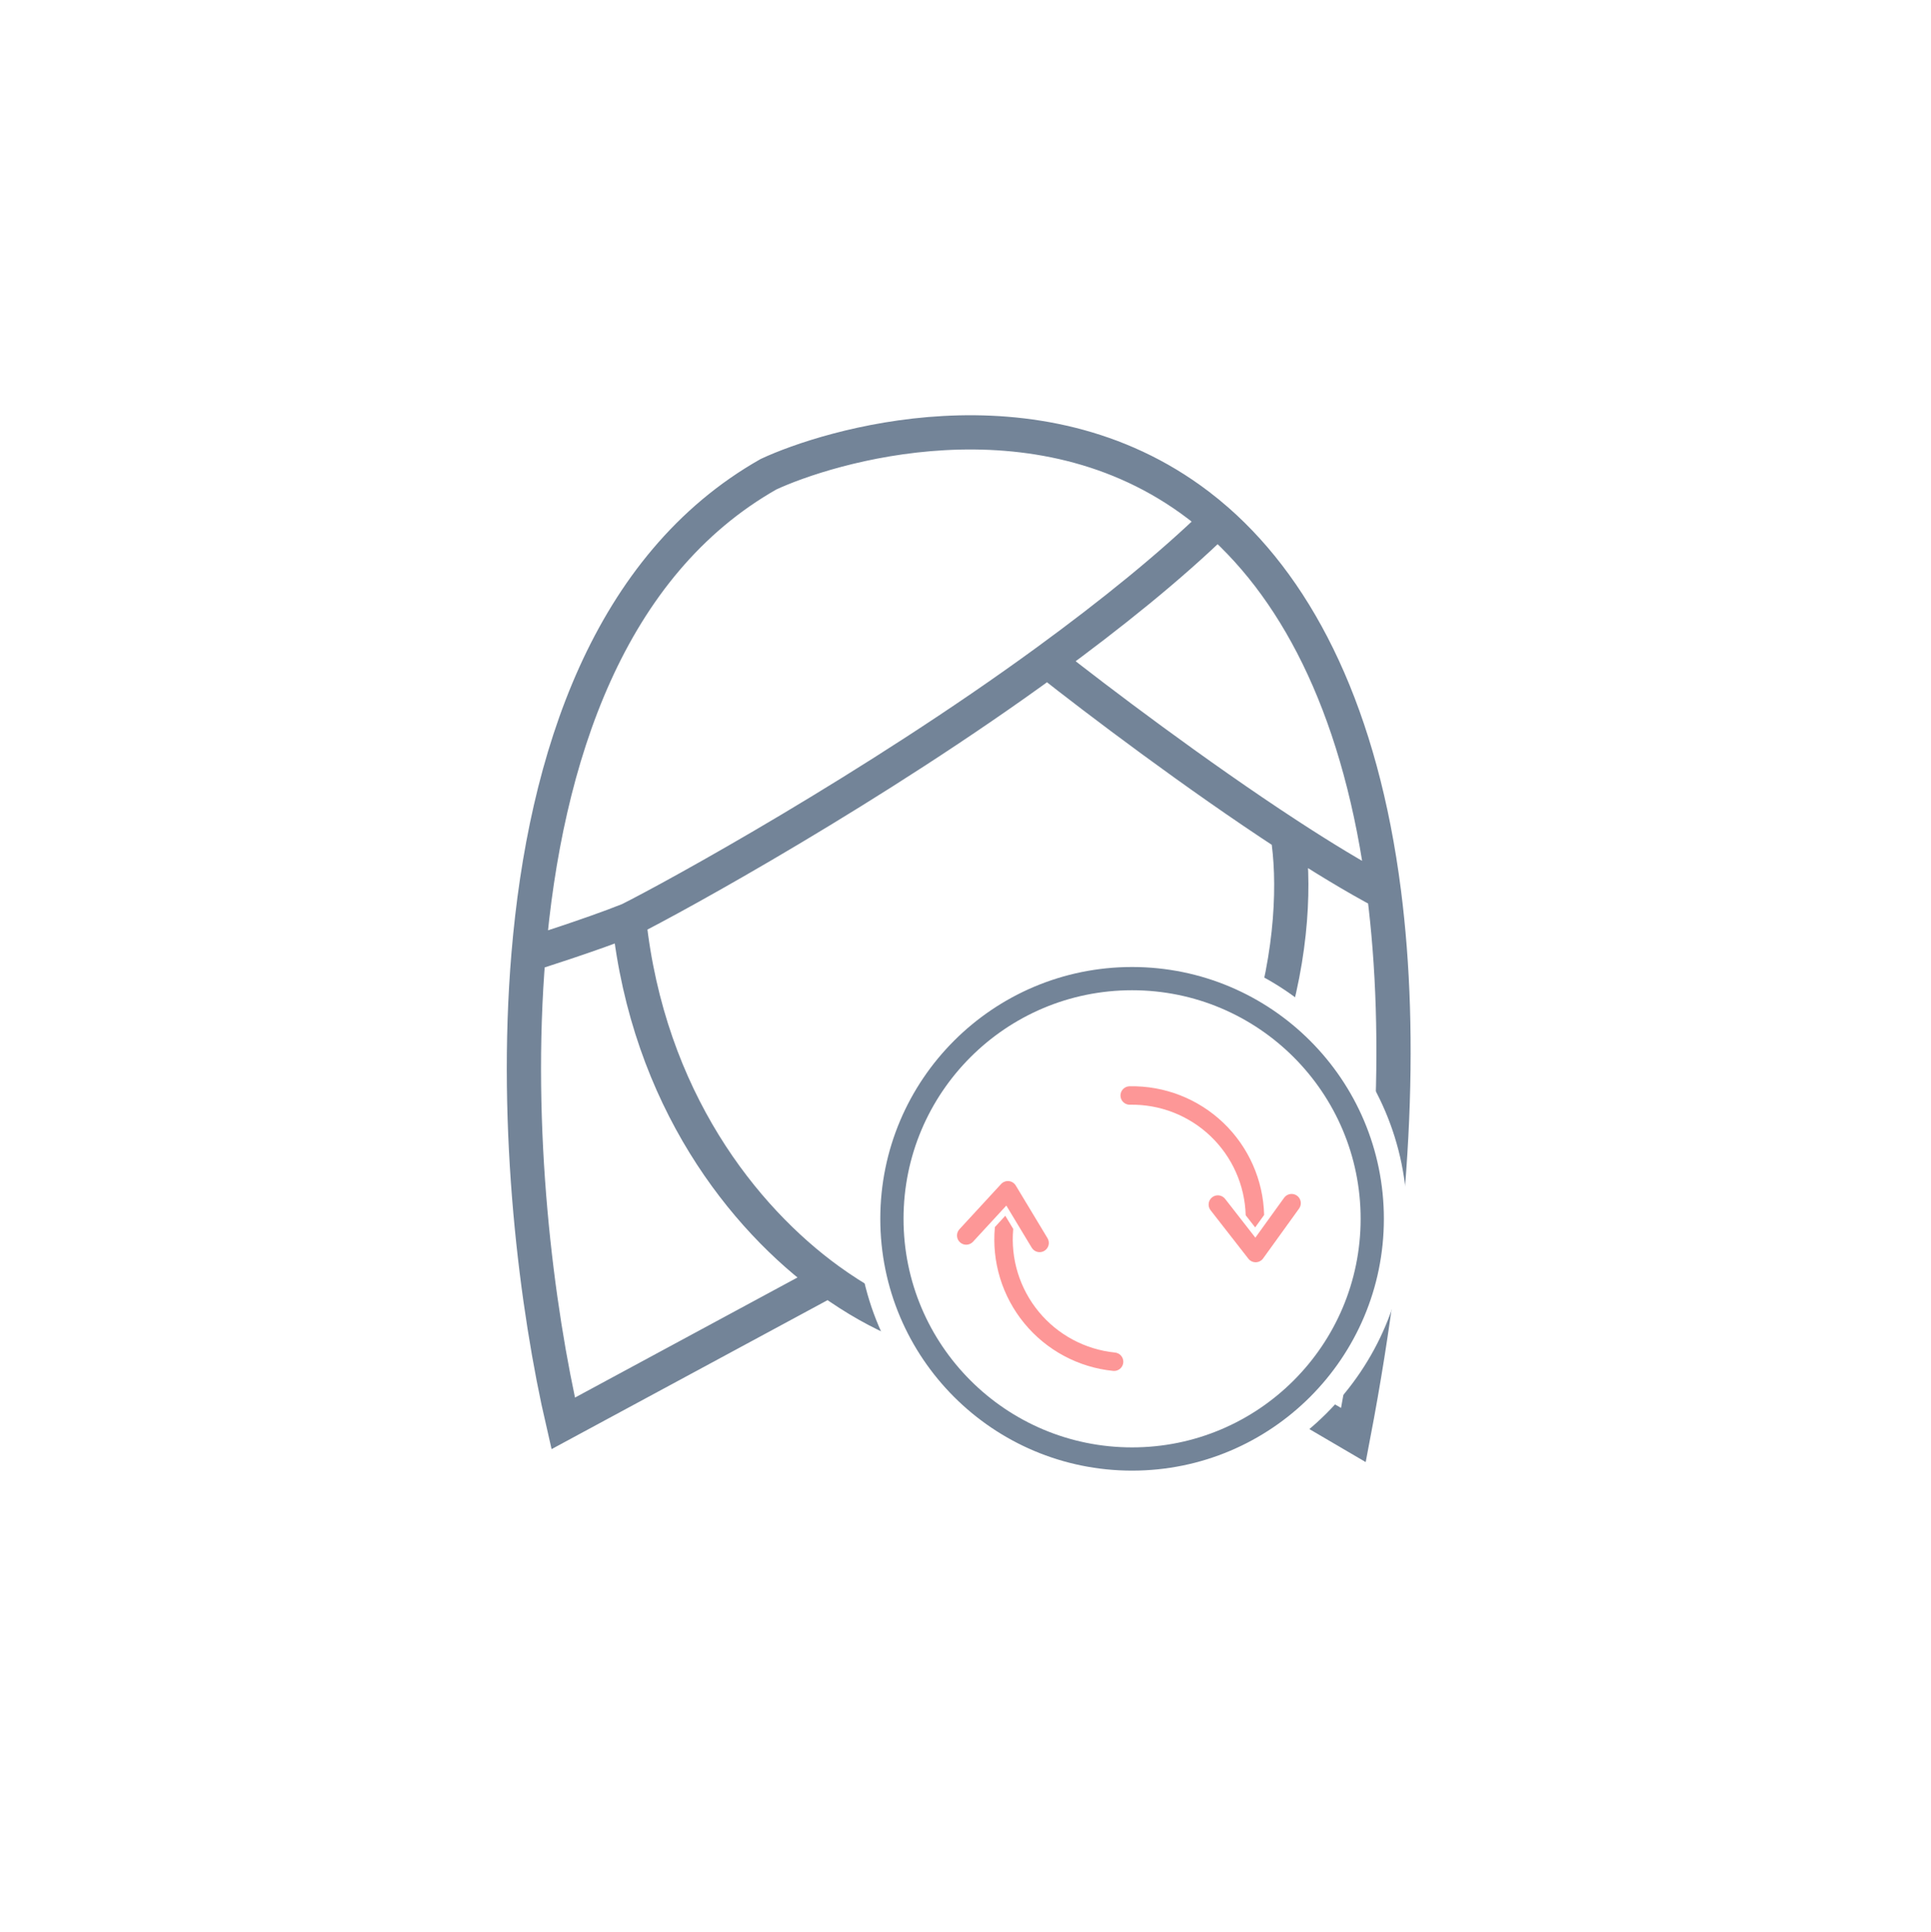 <?xml version="1.0" encoding="UTF-8"?> <svg xmlns="http://www.w3.org/2000/svg" width="2536" height="2537" viewBox="0 0 2536 2537" fill="none"> <g filter="url(#filter0_d_856_450)"> <circle cx="1268" cy="1264.72" r="1068" fill="white"></circle> </g> <path d="M1436.62 1685.99C1521.41 1735.16 1708.28 1843.69 1777.47 1884.39C1832.28 1597.18 1841.74 1361 1817.65 1172.17M1436.62 1685.99C1402.71 1706.34 1318.6 1748.05 1253.48 1752.12C1222.23 1754.08 1158.01 1731.29 1088.43 1680.9M1436.62 1685.99C1684.88 1486.56 1709.64 1209.65 1690.99 1096.13M826.143 1207.78C885.685 1178.01 1148.76 1033.55 1375.57 867.767M826.143 1207.78C851.219 1442.87 976.73 1600.01 1088.43 1680.9M826.143 1207.78C775.269 1228.13 694.093 1253.57 694.093 1253.57M1598.82 683.786C1590.69 676.644 1582.41 669.862 1573.98 663.437C1360.31 500.643 1085.6 587.127 1009.29 622.738C799.893 741.466 715.781 994.254 694.093 1253.57M1598.82 683.786C1537.19 743.886 1458.82 806.92 1375.57 867.767M1598.82 683.786C1707.81 779.604 1788.06 940.132 1817.65 1172.17M1375.57 867.767C1440.61 919.301 1571.2 1017.93 1690.99 1096.13M1817.65 1172.17C1779.68 1152.13 1736.1 1125.58 1690.99 1096.13M1088.43 1680.9L739.658 1869.13C704.62 1717.83 674.892 1483.14 694.093 1253.57" stroke="#738498" stroke-width="44.965"></path> <circle cx="1486.74" cy="1600.5" r="345.938" fill="white" stroke="white" stroke-width="30.524"></circle> <circle cx="1486.78" cy="1600.5" r="315.414" fill="white" stroke="#738498" stroke-width="30.524"></circle> <path d="M1330.71 1613.8C1327.09 1653.02 1339.11 1692.07 1364.15 1722.47C1389.18 1752.86 1425.21 1772.14 1464.39 1776.11C1467.59 1776.43 1470.52 1778.01 1472.55 1780.5C1474.58 1782.99 1475.54 1786.18 1475.22 1789.38C1474.9 1792.57 1473.32 1795.51 1470.83 1797.54C1468.34 1799.57 1465.14 1800.53 1461.95 1800.21C1416.35 1795.63 1374.42 1773.2 1345.32 1737.8C1316.21 1702.41 1302.3 1656.94 1306.61 1611.32L1320.27 1596.49L1330.71 1613.8ZM1375.72 1625.92L1334.03 1556.77C1333.06 1555.16 1331.73 1553.8 1330.14 1552.79C1328.55 1551.78 1326.75 1551.16 1324.88 1550.97C1323.01 1550.78 1321.12 1551.03 1319.36 1551.7C1317.61 1552.36 1316.03 1553.43 1314.75 1554.81L1260.04 1614.2C1257.87 1616.56 1256.72 1619.69 1256.85 1622.9C1256.98 1626.11 1258.38 1629.14 1260.75 1631.31C1263.11 1633.49 1266.24 1634.64 1269.45 1634.51C1272.66 1634.37 1275.68 1632.97 1277.86 1630.61L1321.63 1583.1L1354.98 1638.42C1355.8 1639.78 1356.88 1640.97 1358.16 1641.92C1359.44 1642.86 1360.89 1643.54 1362.44 1643.93C1363.98 1644.31 1365.59 1644.38 1367.16 1644.14C1368.73 1643.91 1370.24 1643.36 1371.6 1642.54C1374.35 1640.88 1376.33 1638.2 1377.11 1635.08C1377.49 1633.54 1377.56 1631.93 1377.33 1630.36C1377.09 1628.79 1376.54 1627.28 1375.72 1625.92V1625.92Z" fill="#FD9797"></path> <path d="M1635.99 1595.84C1634.89 1556.48 1618.3 1519.14 1589.81 1491.95C1561.32 1464.76 1523.25 1449.93 1483.88 1450.67C1480.66 1450.73 1477.56 1449.51 1475.25 1447.28C1472.93 1445.05 1471.6 1442 1471.54 1438.79C1471.48 1435.58 1472.7 1432.47 1474.93 1430.16C1477.15 1427.84 1480.21 1426.51 1483.42 1426.45C1529.24 1425.55 1573.55 1442.81 1606.67 1474.47C1639.8 1506.14 1659.04 1549.62 1660.21 1595.43L1648.42 1611.78L1635.99 1595.84ZM1589.85 1589.2L1639.5 1652.87C1640.66 1654.35 1642.14 1655.54 1643.84 1656.35C1645.54 1657.16 1647.4 1657.56 1649.28 1657.53C1651.16 1657.49 1653.01 1657.02 1654.67 1656.15C1656.34 1655.28 1657.78 1654.03 1658.88 1652.5L1706.1 1587.01C1707.98 1584.4 1708.74 1581.16 1708.23 1577.99C1707.72 1574.82 1705.96 1571.98 1703.36 1570.1C1700.75 1568.22 1697.51 1567.46 1694.34 1567.97C1691.17 1568.48 1688.33 1570.24 1686.45 1572.84L1648.67 1625.24L1608.95 1574.3C1607.97 1573.05 1606.76 1572 1605.37 1571.21C1603.99 1570.43 1602.47 1569.92 1600.89 1569.73C1599.31 1569.53 1597.71 1569.65 1596.17 1570.07C1594.64 1570.5 1593.21 1571.22 1591.95 1572.2C1589.42 1574.17 1587.78 1577.07 1587.38 1580.26C1587.19 1581.84 1587.3 1583.44 1587.73 1584.97C1588.15 1586.51 1588.87 1587.94 1589.85 1589.2V1589.2Z" fill="#FD9797"></path> <defs> <filter id="filter0_d_856_450" x="0" y="0.723" width="2536" height="2536" filterUnits="userSpaceOnUse" color-interpolation-filters="sRGB"> <feFlood flood-opacity="0" result="BackgroundImageFix"></feFlood> <feColorMatrix in="SourceAlpha" type="matrix" values="0 0 0 0 0 0 0 0 0 0 0 0 0 0 0 0 0 0 127 0" result="hardAlpha"></feColorMatrix> <feOffset dy="4"></feOffset> <feGaussianBlur stdDeviation="100"></feGaussianBlur> <feComposite in2="hardAlpha" operator="out"></feComposite> <feColorMatrix type="matrix" values="0 0 0 0 0.044 0 0 0 0 0.875 0 0 0 0 0.825 0 0 0 0.3 0"></feColorMatrix> <feBlend mode="normal" in2="BackgroundImageFix" result="effect1_dropShadow_856_450"></feBlend> <feBlend mode="normal" in="SourceGraphic" in2="effect1_dropShadow_856_450" result="shape"></feBlend> </filter> </defs> </svg> 
